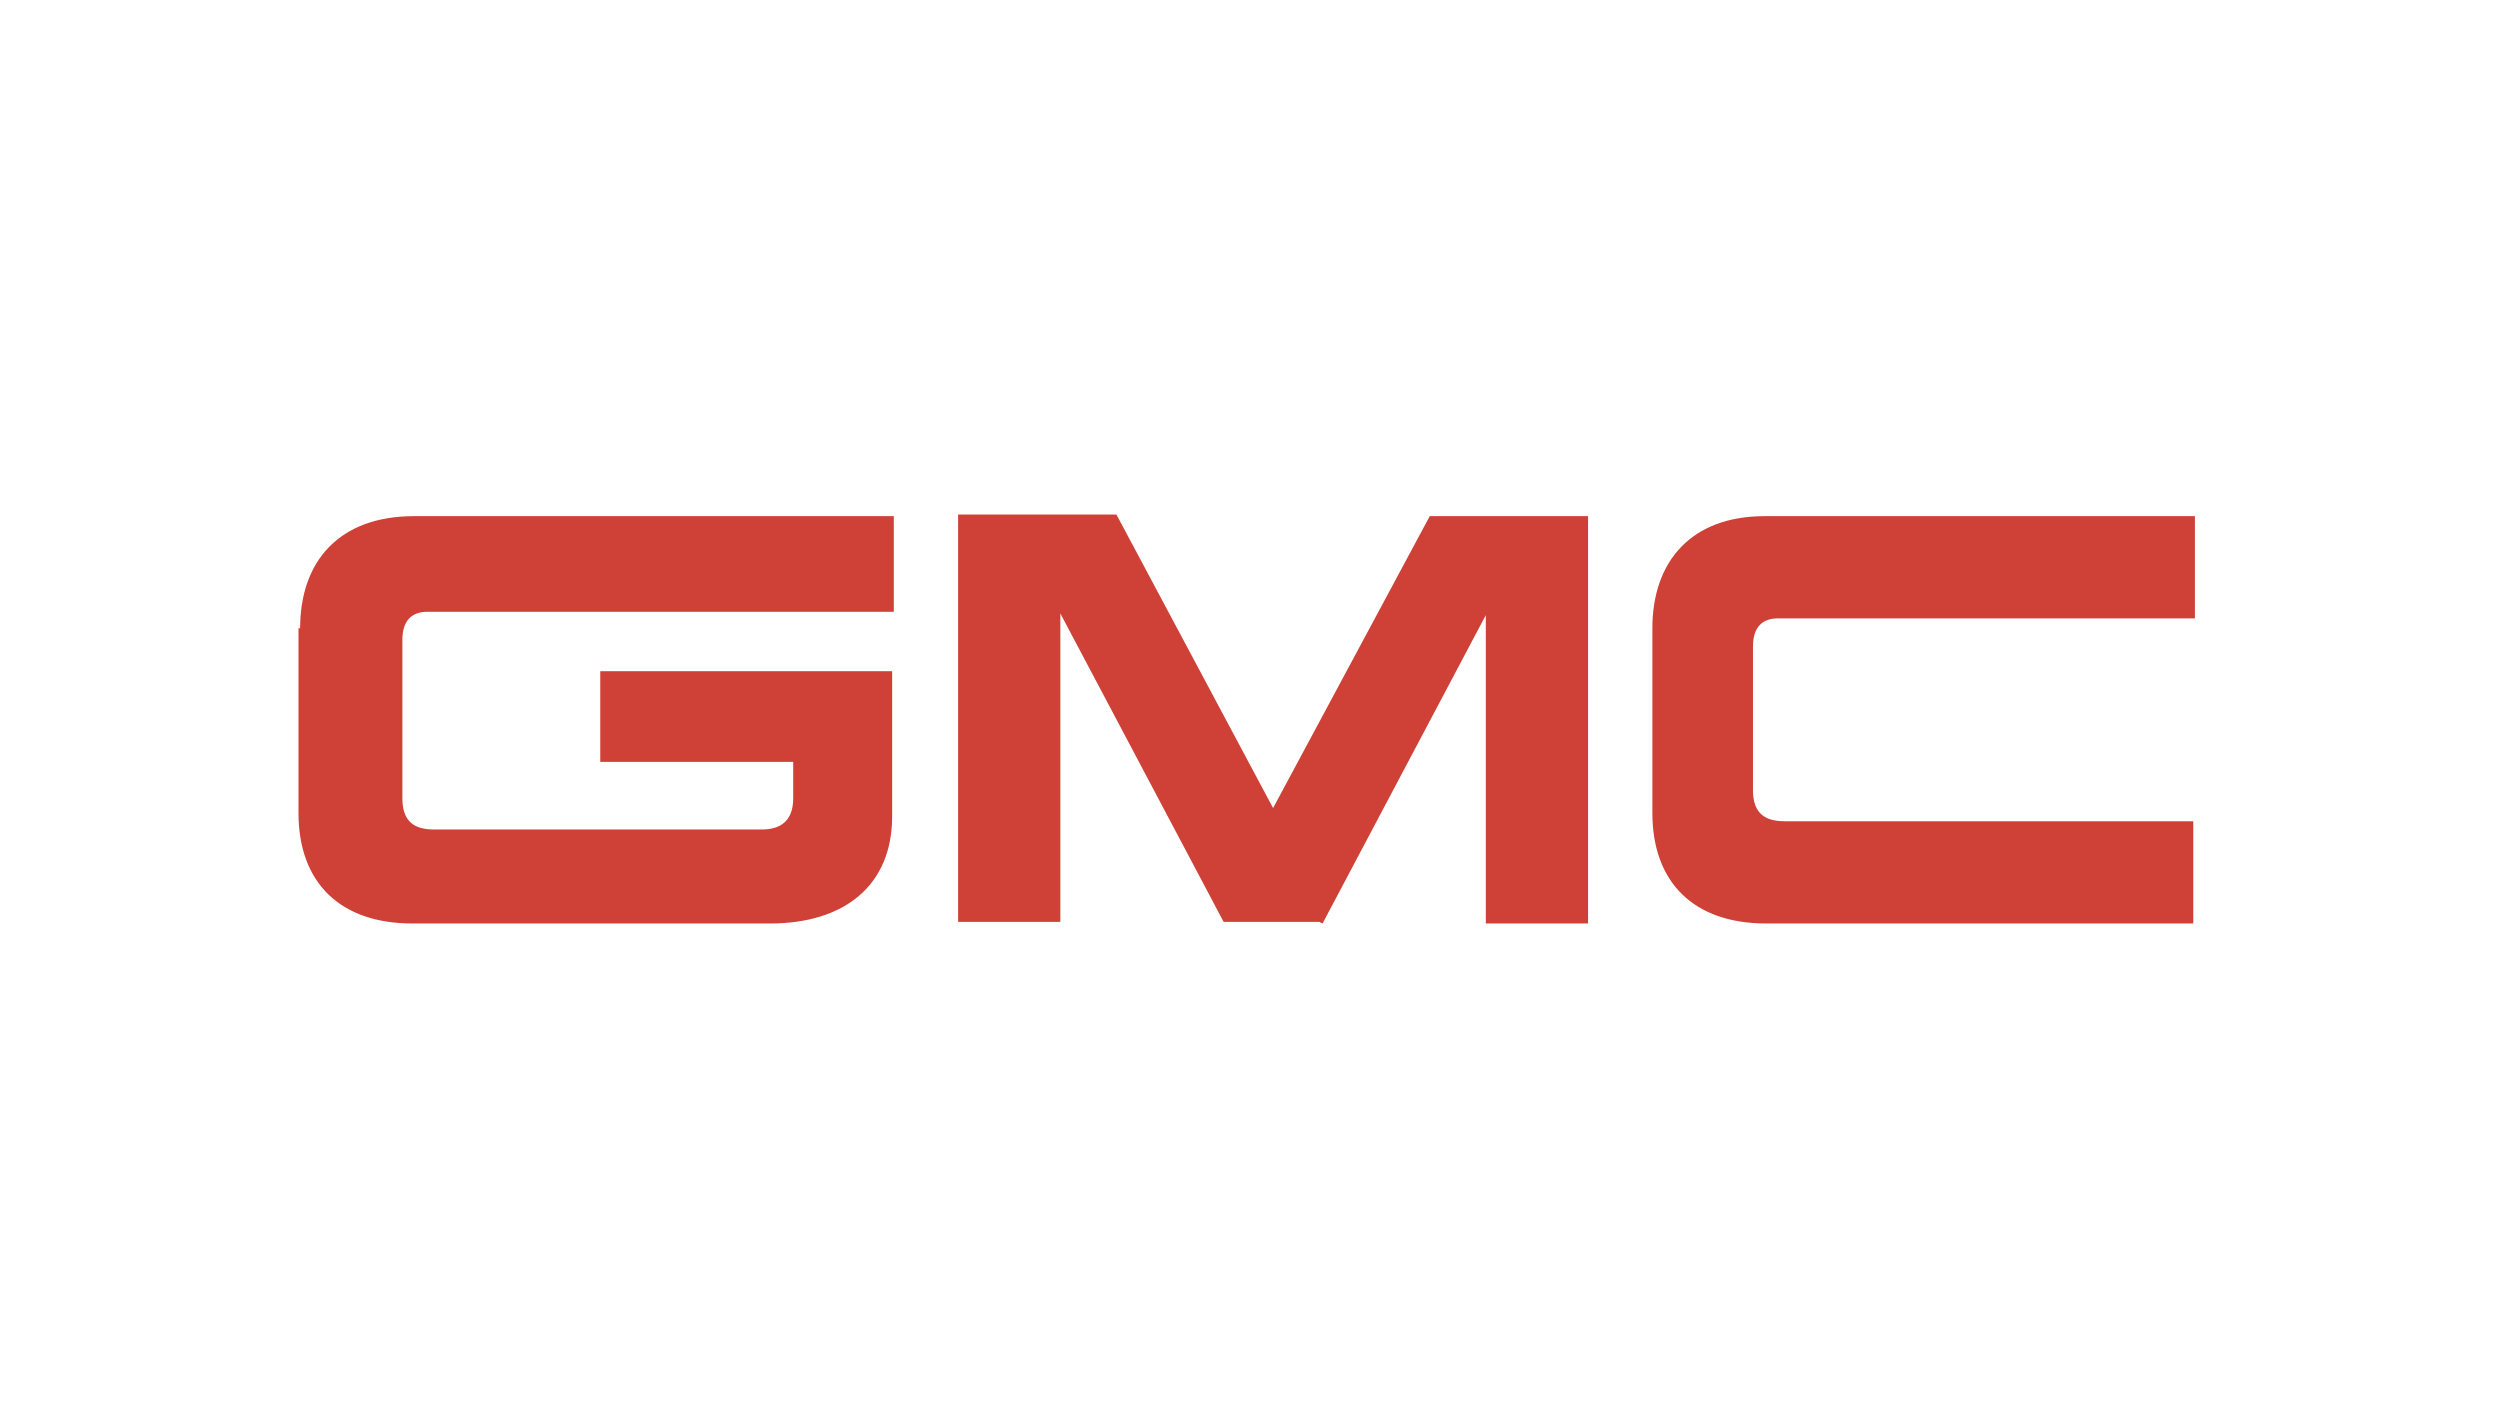 <?xml version="1.0" encoding="UTF-8"?>
<svg id="Layer_2" xmlns="http://www.w3.org/2000/svg" version="1.1" viewBox="0 0 151.6 86.6">
  <!-- Generator: Adobe Illustrator 29.4.0, SVG Export Plug-In . SVG Version: 2.1.0 Build 152)  -->
  <defs>
    <style>
      .st0 {
        fill: #cf4037;
      }
    </style>
  </defs>
  <path class="st0" d="M18.2,38.1c0-4.1,2.4-6.8,6.9-6.8h29.1v5.8h-28.3c-.8,0-1.5.4-1.5,1.7v9.6c0,1.2.5,1.9,1.9,1.9h19.9c1,0,1.9-.4,1.9-1.9v-2.2h-11.7v-5.5h17.7v8.8c0,4.2-2.9,6.5-7.4,6.5h-21.7c-4.4,0-6.9-2.5-6.9-6.7v-11.2M80.2,56l9.9-18.7v18.7h6.2v-24.7h-9.6l-9.5,17.7-9.5-17.8h-9.6v24.7h6.2v-18.7l9.9,18.7h5.8M133.2,56h-26.1c-4.4,0-6.9-2.5-6.9-6.7v-11.2c0-4.1,2.4-6.8,6.8-6.8h26.1v6.2h-25.3c-.8,0-1.5.4-1.5,1.7v8.7c0,1.2.5,1.9,1.9,1.9h24.8v6.2"/>
</svg>